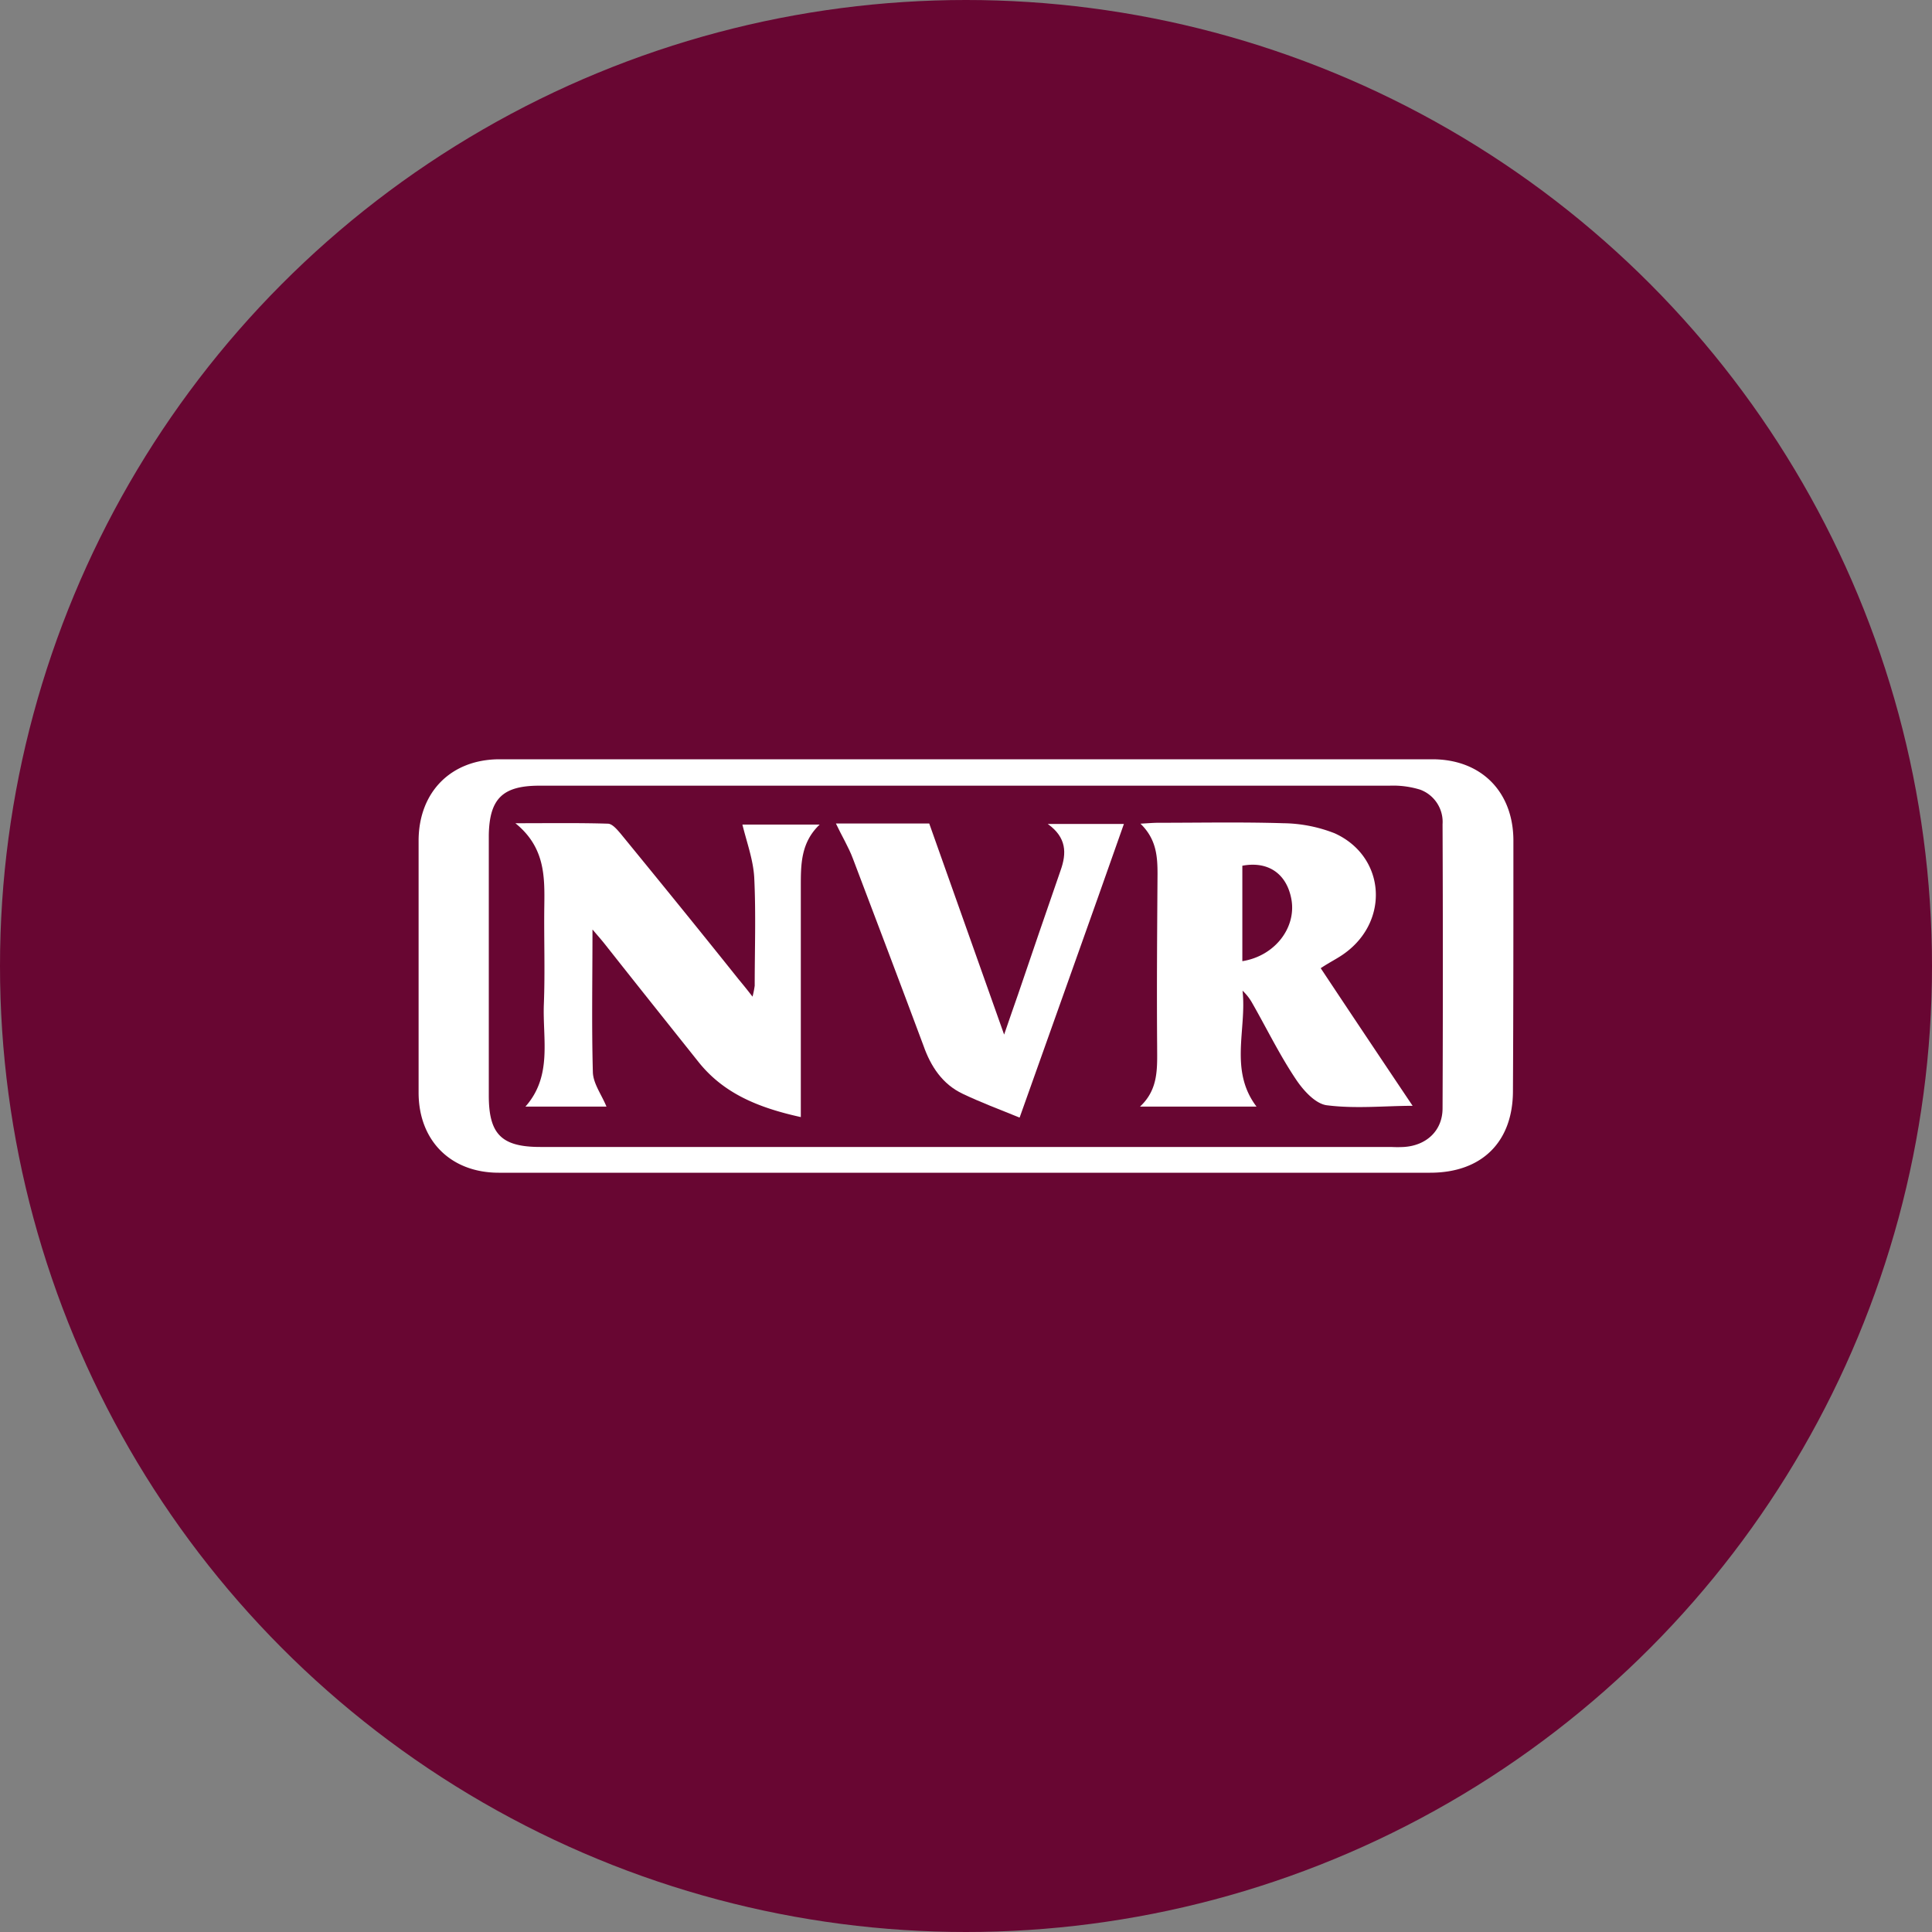 <?xml version='1.0' encoding='utf-8'?>
<svg xmlns="http://www.w3.org/2000/svg" id="Layer_1" data-name="Layer 1" viewBox="0 0 300 300" width="300" height="300"><rect x="0" y="0" width="300" height="300" fill="#808080" stroke="none"/><defs><clipPath id="bz_circular_clip"><circle cx="150.0" cy="150.0" r="150.0" /></clipPath></defs><g clip-path="url(#bz_circular_clip)"><rect x="-1.5" y="-1.5" width="303" height="303" fill="#680632" /><path id="Path_1" data-name="Path 1" d="M235,130.55c0-7.61-5-12.65-12.58-12.65H77.58c-7.48,0-12.51,5-12.58,12.52v39.23c0,7.48,5,12.45,12.44,12.45H222.08c8,0,12.85-4.76,12.85-12.72C235,156.39,235,143.47,235,130.55ZM224,172.1c0,3.47-2.51,5.78-6,6a18.49,18.49,0,0,1-2,0H83.9c-6.05,0-8-2-8-8V129.67C76,124,78.06,122,83.77,122h132a14.24,14.24,0,0,1,4.76.62A5.34,5.34,0,0,1,224,128Q224.09,150.1,224,172.1Z" fill="#fff" fill-rule="evenodd" /><path d="M205.08,150.34c1.5-1,2.72-1.56,3.81-2.38,6.93-5.1,6.19-15-1.63-18.56a22.48,22.48,0,0,0-8-1.57c-6.46-.2-12.92-.07-19.38-.07-.75,0-1.56.07-2.79.14,2.45,2.38,2.65,5,2.65,7.82-.06,8.91-.13,17.75-.06,26.66,0,3.4.27,6.73-2.66,9.45h18.09c-4.28-5.65-1.49-12-2.17-18a8,8,0,0,1,1.49,1.9c2.25,3.94,4.22,8,6.73,11.76,1.16,1.77,3.13,4,5,4.15,4.42.55,9,.07,13.19.07C214.46,164.42,209.77,157.41,205.08,150.34Zm-12.17-1.09V134.43c4-.75,6.87,1.22,7.61,5.17C201.34,144,198,148.44,192.91,149.25Z" fill="#fff" fill-rule="evenodd" /><path d="M92,144.36c0,7.68-.14,14.89.06,22.16.07,1.77,1.36,3.47,2.11,5.31H81.59c4.22-4.76,2.65-10.47,2.86-15.91.2-5.1,0-10.2.07-15.24.06-4.55.13-9.11-4.49-12.85,5.37,0,9.86-.07,14.35.07.68,0,1.42.88,2,1.56,6.12,7.48,12.24,15,18.29,22.58.68.82,1.29,1.56,2.18,2.72a13.81,13.81,0,0,0,.34-1.7c0-5.58.2-11.15-.07-16.73-.14-2.79-1.16-5.51-1.84-8.29h12c-2.93,2.78-2.93,6.18-2.93,9.58v35.84c-6.46-1.43-12-3.6-16-8.7-4.83-6.06-9.66-12.11-14.49-18.23-.54-.68-1.09-1.29-1.83-2.17Z" fill="#fff" fill-rule="evenodd" /><path d="M158.3,173.53c-3.2-1.29-6.06-2.38-8.78-3.67-3.19-1.5-5-4.29-6.12-7.48-3.6-9.66-7.27-19.32-10.94-29-.68-1.84-1.77-3.61-2.66-5.51h14.49c3.81,10.74,7.61,21.42,11.63,32.78.88-2.52,1.49-4.36,2.17-6.26,2.18-6.39,4.35-12.78,6.6-19.24.95-2.66.95-5.1-2-7.21h11.83c-5.3,15.09-10.68,30.05-16.18,45.56Z" fill="#fff" fill-rule="evenodd" /></g></svg>